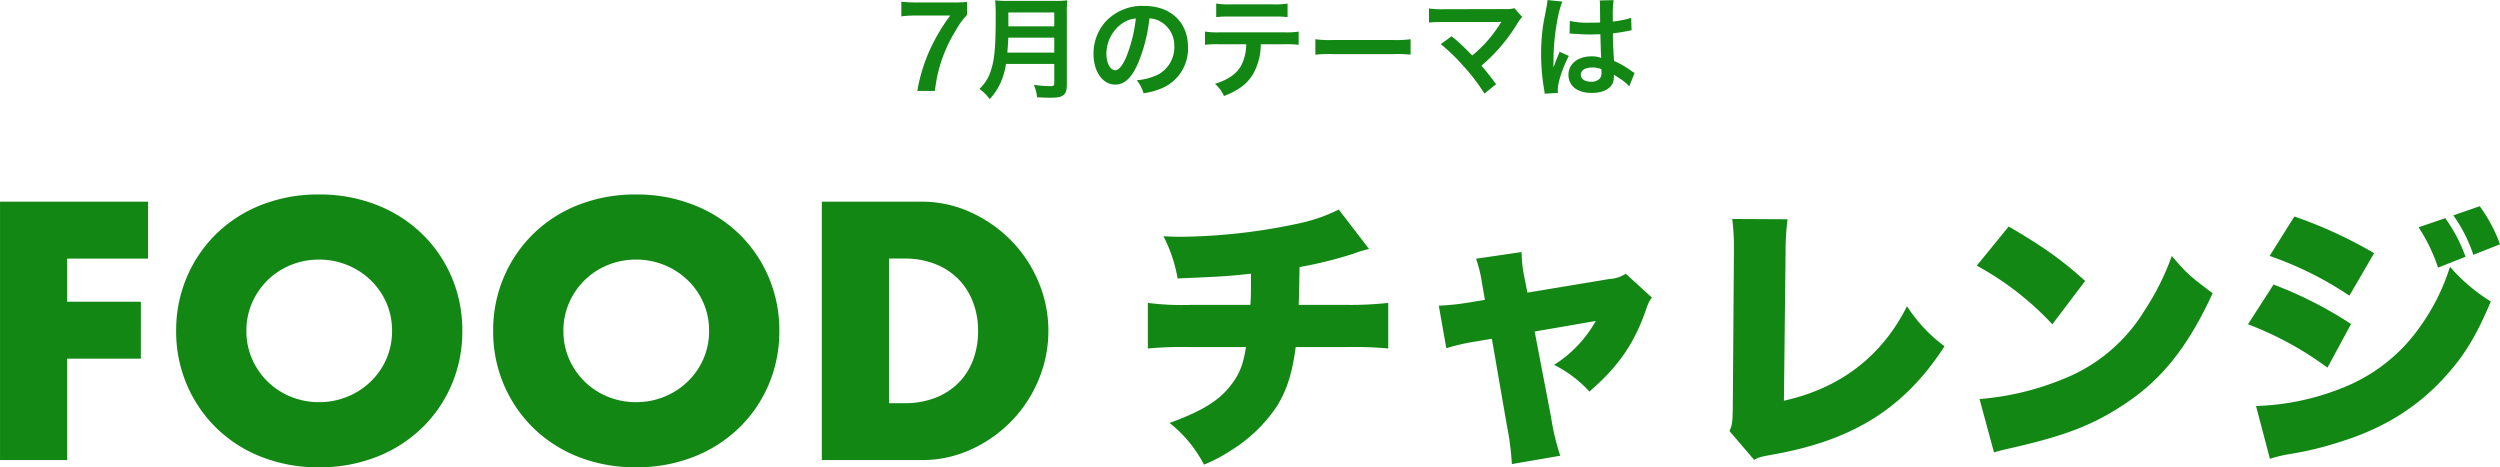 <svg xmlns="http://www.w3.org/2000/svg" width="539.81" height="100.898" viewBox="0 0 539.81 100.898">
  <g id="グループ_660" data-name="グループ 660" transform="translate(-326.23 -374.656)">
    <path id="パス_515" data-name="パス 515" d="M-64.944-18.936a26.517,26.517,0,0,1-3.288.12h-7.632a26.509,26.509,0,0,1-3.288-.168v3.168a22.917,22.917,0,0,1,3.144-.168h7.416A39.663,39.663,0,0,0-72.792-9,35.874,35.874,0,0,0-75.7.288H-71.9A30.913,30.913,0,0,1-67.44-12.7a16.332,16.332,0,0,1,2.5-3.456ZM-46.128-5.544v4.152c0,.528-.168.648-.888.648a24.267,24.267,0,0,1-3.528-.288,8.683,8.683,0,0,1,.7,2.688c1.224.072,2.016.1,2.784.1,1.584,0,2.256-.12,2.784-.48.6-.384.864-1.08.864-2.28V-16.56a18.1,18.1,0,0,1,.12-2.712,21.633,21.633,0,0,1-2.784.12H-56.088a24.215,24.215,0,0,1-2.808-.12,33.823,33.823,0,0,1,.12,3.624c0,6.24-.24,9.048-.96,11.28A9.087,9.087,0,0,1-62.3-.144a9.284,9.284,0,0,1,2.232,2.208A13.458,13.458,0,0,0-57.24-2.688a17.788,17.788,0,0,0,.7-2.856ZM-56.256-7.992c.144-1.944.192-2.472.192-3.216h9.936v3.216Zm.216-5.664v-3h9.912v3Zm30.456-1.728a5.245,5.245,0,0,1,2.424.72,5.946,5.946,0,0,1,2.952,5.328,6.719,6.719,0,0,1-3.336,6,12.755,12.755,0,0,1-4.776,1.32A7.656,7.656,0,0,1-26.856.792,15.691,15.691,0,0,0-23.088-.216a9.246,9.246,0,0,0,5.832-8.952c0-5.4-3.744-8.9-9.5-8.9a10.774,10.774,0,0,0-8.256,3.36,10.309,10.309,0,0,0-2.64,6.984c0,3.864,1.968,6.648,4.7,6.648,1.968,0,3.5-1.416,4.872-4.512A34.72,34.72,0,0,0-25.584-15.384Zm-2.928.024A31.63,31.63,0,0,1-30.5-7.248c-.864,2.064-1.68,3.072-2.472,3.072-1.056,0-1.9-1.56-1.9-3.528a8.035,8.035,0,0,1,3.264-6.48A6.109,6.109,0,0,1-28.512-15.36ZM3.6-9.792a23.747,23.747,0,0,1,3.048.12v-2.856a17.047,17.047,0,0,1-3.1.168h-14.04a16.892,16.892,0,0,1-3.1-.168v2.856a23.747,23.747,0,0,1,3.048-.12H-4.68A10.192,10.192,0,0,1-5.736-5.256c-1.008,1.848-2.808,3.12-5.688,4.008A7.615,7.615,0,0,1-9.48,1.392C-6.24.1-4.488-1.224-3.216-3.336a13.032,13.032,0,0,0,1.68-6.456Zm-14.76-5.856a22.61,22.61,0,0,1,3.048-.12H1.2a22.61,22.61,0,0,1,3.048.12v-2.928a16.282,16.282,0,0,1-3.1.168H-8.064a16.282,16.282,0,0,1-3.1-.168ZM10.248-7.536a26.347,26.347,0,0,1,3.912-.12H26.9a26.347,26.347,0,0,1,3.912.12v-3.336a23.569,23.569,0,0,1-3.888.168H14.136a23.569,23.569,0,0,1-3.888-.168ZM37.32-9.816a38.739,38.739,0,0,1,4.8,4.632A39.51,39.51,0,0,1,46.752.864l2.52-2.016c-1.248-1.7-2.16-2.856-3.168-4.008a37.121,37.121,0,0,0,7.752-9.1,7.493,7.493,0,0,1,1.056-1.416l-1.68-1.9a6.285,6.285,0,0,1-1.992.192L37.9-17.352a17.5,17.5,0,0,1-3.12-.168v3.048a26.03,26.03,0,0,1,3.072-.12H49.3c.5,0,.864-.024,1.1-.048a.616.616,0,0,0-.048.12,1.684,1.684,0,0,0-.144.216,31.744,31.744,0,0,1-2.928,3.912,29.473,29.473,0,0,1-3.144,3.024c-.168-.144-.168-.144-1.488-1.488-.984-.96-1.7-1.608-2.976-2.664Zm27.816-2.256a.422.422,0,0,1,.144-.024,1.1,1.1,0,0,1,.24.024,3.573,3.573,0,0,1,.408.024c.12,0,.384.024.72.024,1.128.1,2.088.12,2.976.12.624,0,1.2-.024,2.16-.048.1,3.336.12,4.512.192,5.112a5.7,5.7,0,0,0-2.136-.336c-2.9,0-4.944,1.632-4.944,3.96C64.9-.768,66.816.72,69.96.72c2.328,0,4.008-.84,4.56-2.256a4.2,4.2,0,0,0,.192-1.344v-.336c.144.1.7.456,1.512.984A8.992,8.992,0,0,1,78.024-.7l1.152-2.9a4.566,4.566,0,0,1-.672-.408,19.135,19.135,0,0,0-3.768-2.184c-.24-4.032-.24-4.08-.24-5.424v-.528c1.272-.144,2.52-.36,3.336-.528a4.147,4.147,0,0,1,.7-.12l-.1-2.712-.192.048c-.384.144-.384.144-.528.192a24.128,24.128,0,0,1-3.24.576v-1.1a23.481,23.481,0,0,1,.168-3.528l-3,.072a6.714,6.714,0,0,1,.072,1.152c0,.984.024,2.184.024,3.6-.84.048-1.368.048-2.208.048a17.3,17.3,0,0,1-4.344-.384Zm6.888,7.68v.648a2.014,2.014,0,0,1-.312,1.3,2.359,2.359,0,0,1-1.944.744c-1.344,0-2.208-.6-2.208-1.488,0-.984.96-1.584,2.5-1.584A5.024,5.024,0,0,1,72.024-4.392ZM62.64.72a4.7,4.7,0,0,1-.048-.648c0-1.584.96-4.56,2.376-7.344L62.976-8.16a4.573,4.573,0,0,1-.288.744c-.24.576-.24.576-.456,1.08-.12.384-.24.648-.288.816-.168.432-.168.432-.288.7h-.024a4.086,4.086,0,0,0,.024-.5v-.384c0-.384,0-.384.024-1.248.024-4.176.936-9.96,1.92-12.048l-3.24-.336v.1a12.883,12.883,0,0,1-.264,1.776c-.528,2.712-.528,2.712-.648,3.432a42.9,42.9,0,0,0-.456,6.36A45.513,45.513,0,0,0,59.64-.048a8.758,8.758,0,0,1,.12.936Z" transform="translate(600 394)" fill="#128714"/>
    <g id="グループ_504" data-name="グループ 504" transform="translate(1 2)">
      <path id="パス_517" data-name="パス 517" d="M-197.8-43.512h-17.464v9.324h15.91V-21.9h-15.91V0h-14.5V-55.8H-197.8ZM-176.564-27.9a14.868,14.868,0,0,0,1.258,6.142,15.53,15.53,0,0,0,3.4,4.884,15.386,15.386,0,0,0,4.995,3.219,16,16,0,0,0,6.031,1.147,16,16,0,0,0,6.031-1.147,15.818,15.818,0,0,0,5.032-3.219,15.242,15.242,0,0,0,3.441-4.884,14.868,14.868,0,0,0,1.258-6.142,14.868,14.868,0,0,0-1.258-6.142,15.242,15.242,0,0,0-3.441-4.884,15.819,15.819,0,0,0-5.032-3.219,16,16,0,0,0-6.031-1.147,16,16,0,0,0-6.031,1.147,15.386,15.386,0,0,0-4.995,3.219,15.53,15.53,0,0,0-3.4,4.884A14.868,14.868,0,0,0-176.564-27.9Zm-15.17,0a29.144,29.144,0,0,1,2.294-11.581,28.9,28.9,0,0,1,6.364-9.361,29.078,29.078,0,0,1,9.731-6.253,33.381,33.381,0,0,1,12.469-2.257,33.462,33.462,0,0,1,12.432,2.257,29.407,29.407,0,0,1,9.805,6.253,28.618,28.618,0,0,1,6.4,9.361A29.144,29.144,0,0,1-129.944-27.9a29.144,29.144,0,0,1-2.294,11.581,28.618,28.618,0,0,1-6.4,9.361A29.407,29.407,0,0,1-148.444-.7a33.462,33.462,0,0,1-12.432,2.257A33.381,33.381,0,0,1-173.345-.7a29.078,29.078,0,0,1-9.731-6.253,28.9,28.9,0,0,1-6.364-9.361A29.144,29.144,0,0,1-191.734-27.9Zm83.62,0a14.868,14.868,0,0,0,1.258,6.142,15.53,15.53,0,0,0,3.4,4.884,15.386,15.386,0,0,0,4.995,3.219,16,16,0,0,0,6.031,1.147,16,16,0,0,0,6.031-1.147,15.819,15.819,0,0,0,5.032-3.219,15.241,15.241,0,0,0,3.441-4.884A14.868,14.868,0,0,0-76.664-27.9a14.868,14.868,0,0,0-1.258-6.142,15.242,15.242,0,0,0-3.441-4.884,15.819,15.819,0,0,0-5.032-3.219,16,16,0,0,0-6.031-1.147,16,16,0,0,0-6.031,1.147,15.386,15.386,0,0,0-4.995,3.219,15.53,15.53,0,0,0-3.4,4.884A14.868,14.868,0,0,0-108.114-27.9Zm-15.17,0a29.144,29.144,0,0,1,2.294-11.581,28.9,28.9,0,0,1,6.364-9.361,29.078,29.078,0,0,1,9.731-6.253A33.381,33.381,0,0,1-92.426-57.35a33.462,33.462,0,0,1,12.432,2.257,29.406,29.406,0,0,1,9.805,6.253,28.618,28.618,0,0,1,6.4,9.361A29.144,29.144,0,0,1-61.494-27.9a29.144,29.144,0,0,1-2.294,11.581,28.618,28.618,0,0,1-6.4,9.361A29.406,29.406,0,0,1-79.994-.7,33.462,33.462,0,0,1-92.426,1.554,33.381,33.381,0,0,1-104.895-.7a29.078,29.078,0,0,1-9.731-6.253,28.9,28.9,0,0,1-6.364-9.361A29.144,29.144,0,0,1-123.284-27.9Zm85.47,15.614h3.33a18.013,18.013,0,0,0,6.734-1.184,14.38,14.38,0,0,0,4.995-3.256,13.942,13.942,0,0,0,3.108-4.921A17.609,17.609,0,0,0-18.574-27.9a17.168,17.168,0,0,0-1.11-6.216,14.31,14.31,0,0,0-3.145-4.958,14.38,14.38,0,0,0-4.995-3.256,17.8,17.8,0,0,0-6.66-1.184h-3.33ZM-52.318-55.8h21.46A25.314,25.314,0,0,1-20.165-53.5a29.142,29.142,0,0,1,8.732,6.1,28.321,28.321,0,0,1,5.883,8.88A26.964,26.964,0,0,1-3.4-27.9,27.189,27.189,0,0,1-5.513-17.353a28.242,28.242,0,0,1-5.846,8.917,28.815,28.815,0,0,1-8.732,6.142A25.486,25.486,0,0,1-30.858,0h-21.46Z" transform="translate(555 472)" fill="#128714"/>
      <path id="パス_516" data-name="パス 516" d="M45.3-50.1a35.647,35.647,0,0,1-7.56,2.76,125.625,125.625,0,0,1-26.28,3.12c-.9,0-1.98,0-4.02-.12a30.834,30.834,0,0,1,3.06,9.12c9.66-.42,10.14-.42,15.84-1.02v1.68c0,2.1,0,3.24-.12,5.04H13.62a58.1,58.1,0,0,1-9.54-.42v9.84a82.758,82.758,0,0,1,9.36-.3H25.26c-.54,3.54-1.32,5.64-2.94,7.8C19.74-9,16.02-6.66,8.76-4.02a27.573,27.573,0,0,1,7.44,9,33.547,33.547,0,0,0,5.82-3.06,32.539,32.539,0,0,0,9.96-9.6c2.16-3.54,3.3-7.2,4.02-12.72H46.68a81.494,81.494,0,0,1,9.3.3v-9.84a75.07,75.07,0,0,1-9.48.42H36.66c.06-1.32.12-5.16.18-8.16a89.111,89.111,0,0,0,11.64-2.88,22.366,22.366,0,0,1,3.36-1.02ZM76.86-30.6l-3.6.6a54.617,54.617,0,0,1-6.36.66l1.62,9.18a45.8,45.8,0,0,1,5.94-1.38l3.9-.66L81.6-3.48a59.62,59.62,0,0,1,1.08,8.34l10.44-1.8a52.12,52.12,0,0,1-1.98-8.34L87.6-23.76l13.2-2.28a26.7,26.7,0,0,1-9,9.48,26.357,26.357,0,0,1,7.62,5.76c6.12-5.28,9.48-10.08,12-17.04.78-2.28.9-2.46,1.5-3.24l-5.64-5.16a7.335,7.335,0,0,1-3.54,1.14l-17.7,2.94-.72-3.6a27.45,27.45,0,0,1-.54-5.16l-9.84,1.44a27.34,27.34,0,0,1,1.26,5.1Zm53.4-17.46a47.777,47.777,0,0,1,.36,6.54v.96L130.38-7.2c-.06,3-.12,3.66-.72,4.92L135,3.96c1.02-.6,1.38-.66,3.6-1.08,17.7-3.06,28.8-10.02,37.5-23.46a32.978,32.978,0,0,1-8.1-8.64c-5.46,10.86-14.46,17.7-26.58,20.4l.36-31.8A57.653,57.653,0,0,1,142.2-48Zm52.8,10.08a64.08,64.08,0,0,1,16.32,12.66l7.08-9.36c-5.04-4.56-8.94-7.32-16.5-11.76Zm3.72,40.32c1.62-.48,1.98-.54,4.32-1.08,11.16-2.58,16.86-4.8,23.34-9,8.4-5.4,14.1-12.48,19.56-24.3-4.5-3.3-5.88-4.5-8.82-8.04a55.239,55.239,0,0,1-5.88,11.76A36.08,36.08,0,0,1,201.72-13.5a60.206,60.206,0,0,1-18.06,4.32Zm91.68-48.6a36.523,36.523,0,0,1,4.2,8.7l5.94-2.34a33.558,33.558,0,0,0-4.38-8.34ZM246.3-40.08a74.313,74.313,0,0,1,17.22,8.58l5.34-9.18a96.85,96.85,0,0,0-17.22-7.92Zm39.66-8.76a31.7,31.7,0,0,1,4.32,8.52l5.76-2.28a32.809,32.809,0,0,0-4.38-8.22ZM241.62-25.32a71.008,71.008,0,0,1,17.16,9.36l5.1-9.42a85.625,85.625,0,0,0-16.74-8.52Zm4.74,29.04a29.732,29.732,0,0,1,4.26-1.02A71.276,71.276,0,0,0,261.54.06c9.66-3,17.1-7.74,23.16-14.64,3.84-4.32,6.3-8.46,9.36-15.66a38.385,38.385,0,0,1-8.82-7.5,45.608,45.608,0,0,1-6.6,13.14,36.948,36.948,0,0,1-16.8,13.08,54.17,54.17,0,0,1-18.48,3.84Z" transform="translate(569 468)" fill="#128714"/>
    </g>
  </g>
</svg>
